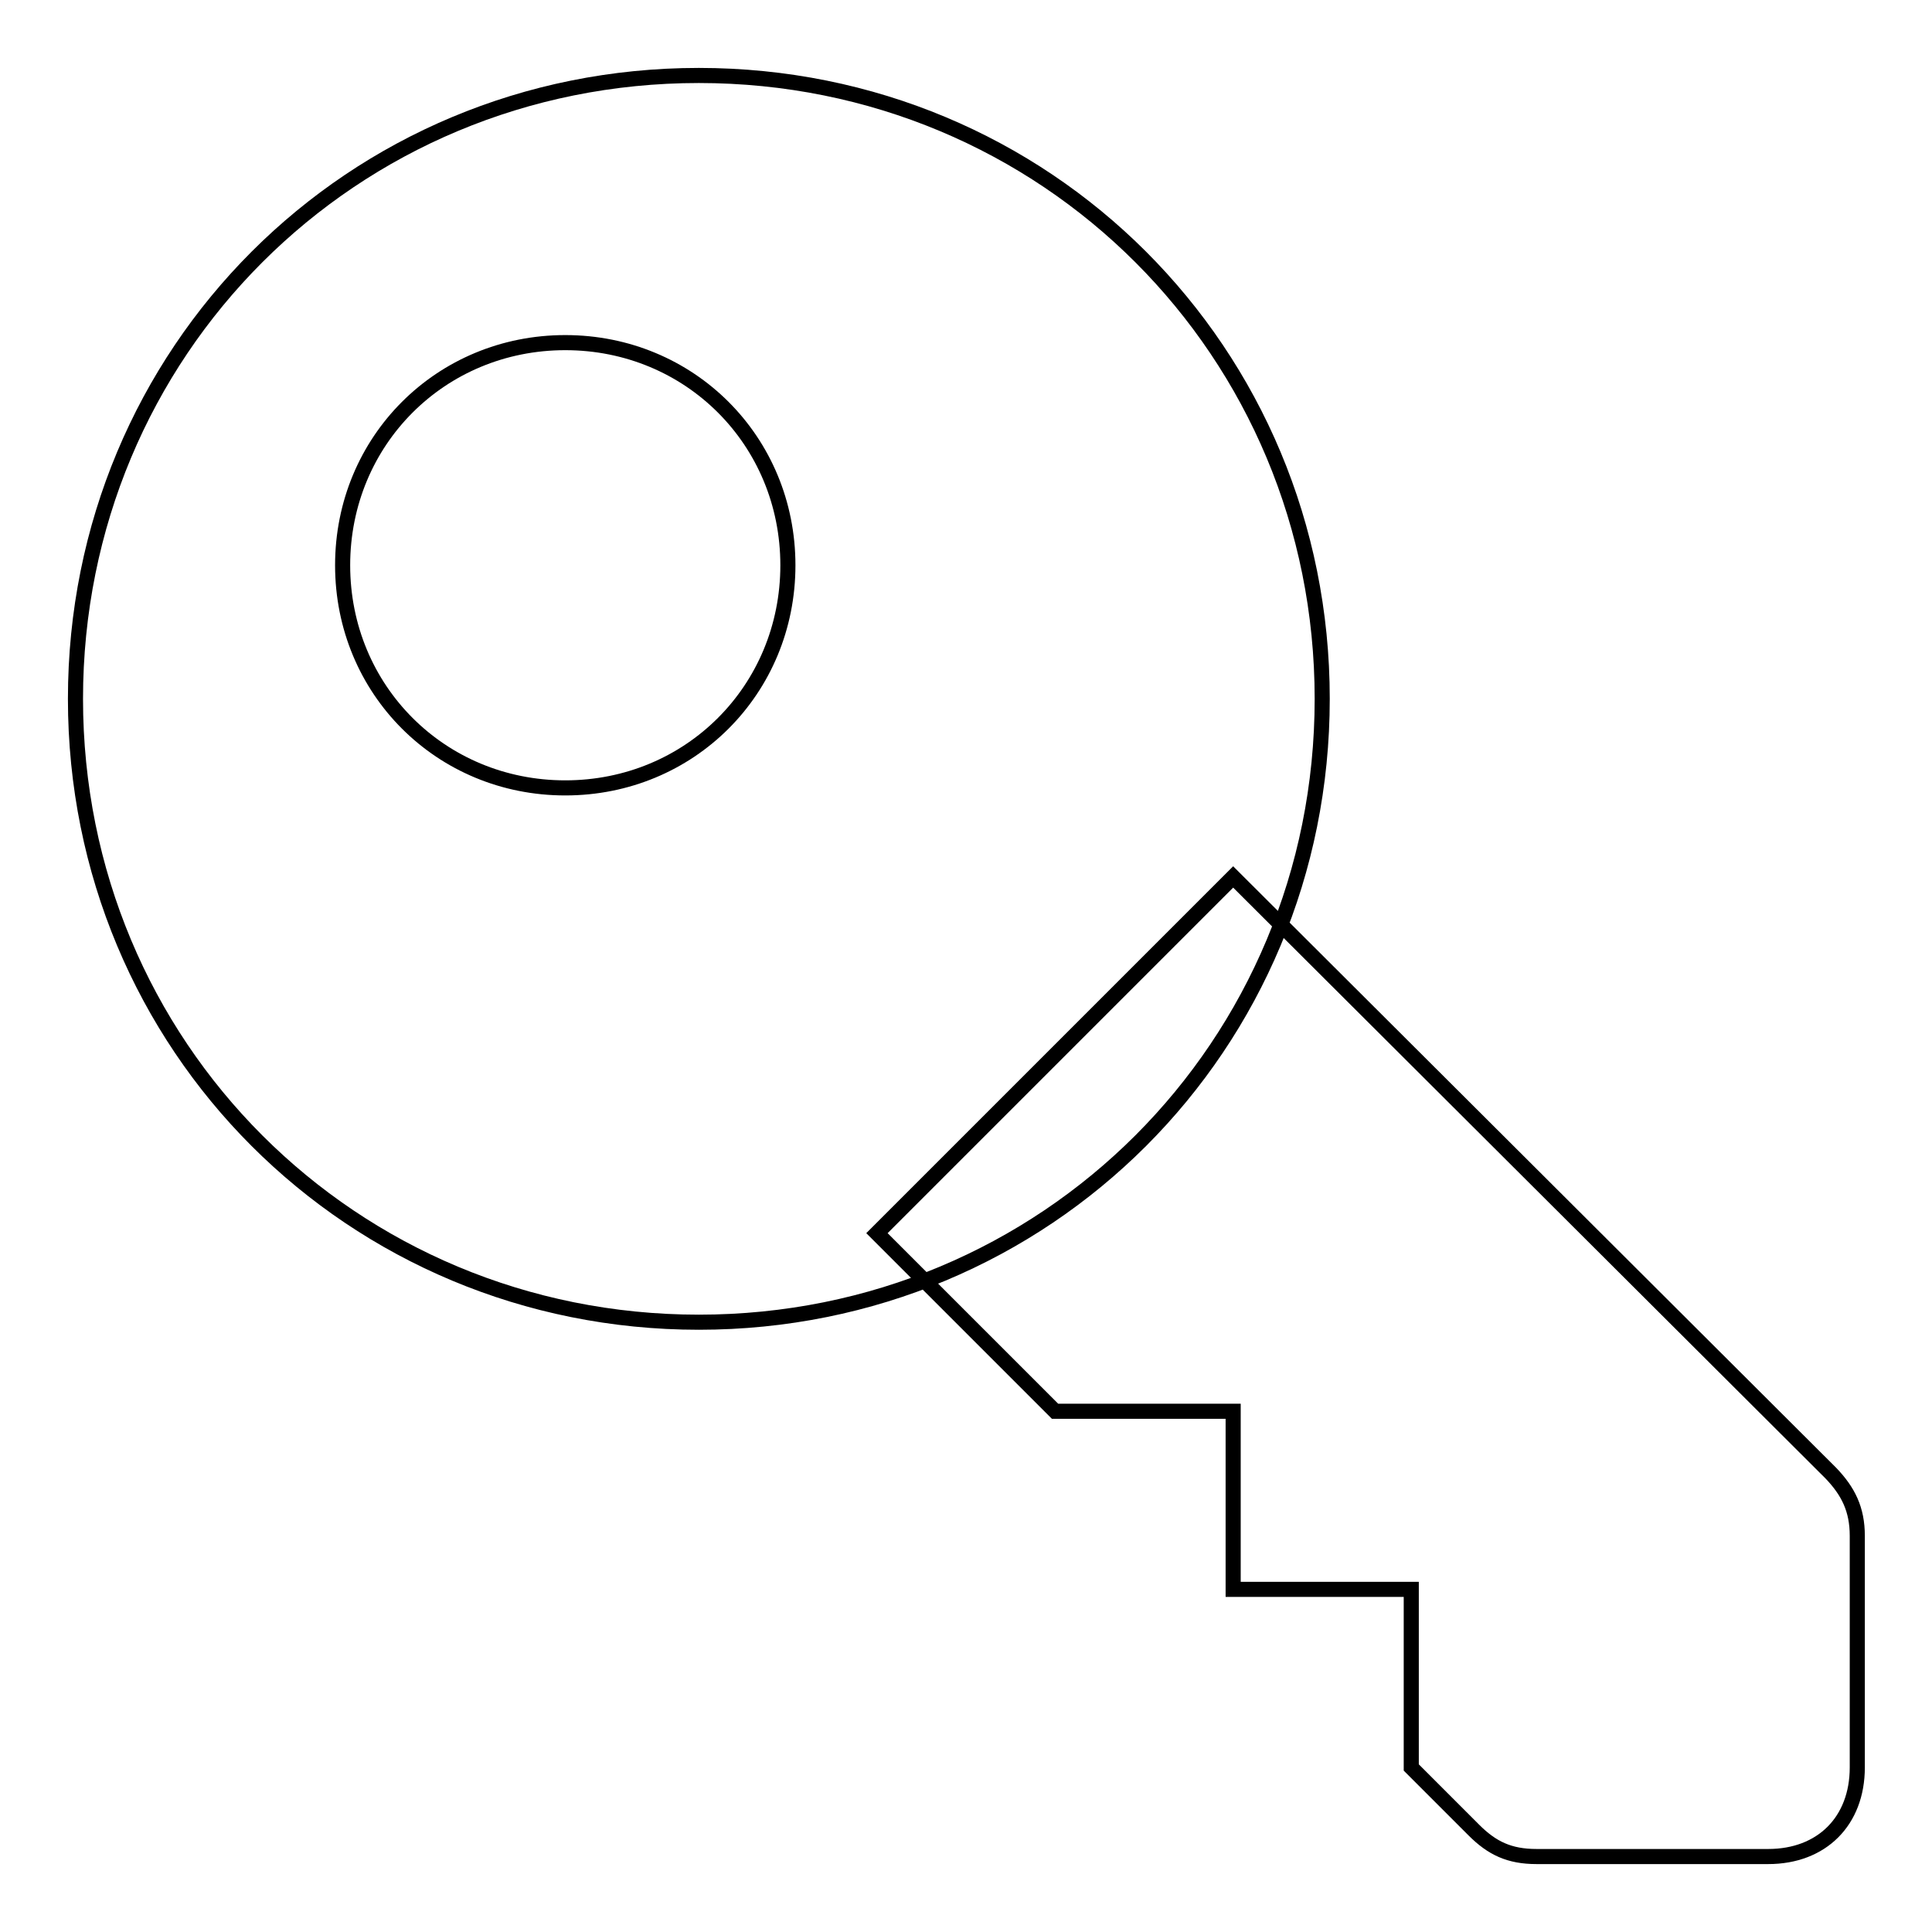 <?xml version="1.0" encoding="utf-8"?>
<!-- Svg Vector Icons : http://www.onlinewebfonts.com/icon -->
<!DOCTYPE svg PUBLIC "-//W3C//DTD SVG 1.1//EN" "http://www.w3.org/Graphics/SVG/1.1/DTD/svg11.dtd">
<svg version="1.1" xmlns="http://www.w3.org/2000/svg" xmlns:xlink="http://www.w3.org/1999/xlink" x="0px" y="0px" viewBox="0 0 256 256" enable-background="new 0 0 256 256" xml:space="preserve">
<g> <path stroke-width="2" fill-opacity="0" stroke="#000000"  d="M92.6,10C46.6,10,10,46.6,10,92.6c0,46,36.6,82.6,82.6,82.6c46,0,82.6-36.6,82.6-82.6 C175.2,46.6,138.6,10,92.6,10L92.6,10z M74.9,104.4c-16.5,0-29.5-13-29.5-29.5s13-29.5,29.5-29.5s29.5,13,29.5,29.5 S91.4,104.4,74.9,104.4L74.9,104.4z M163.4,116.2l-47.2,47.2l23.6,23.6h23.6v23.6H187v23.6l8.3,8.3c2.4,2.4,4.7,3.5,8.3,3.5h30.7 c7.1,0,11.8-4.7,11.8-11.8v-30.7c0-3.5-1.2-5.9-3.5-8.3L163.4,116.2L163.4,116.2z"/></g>
</svg>